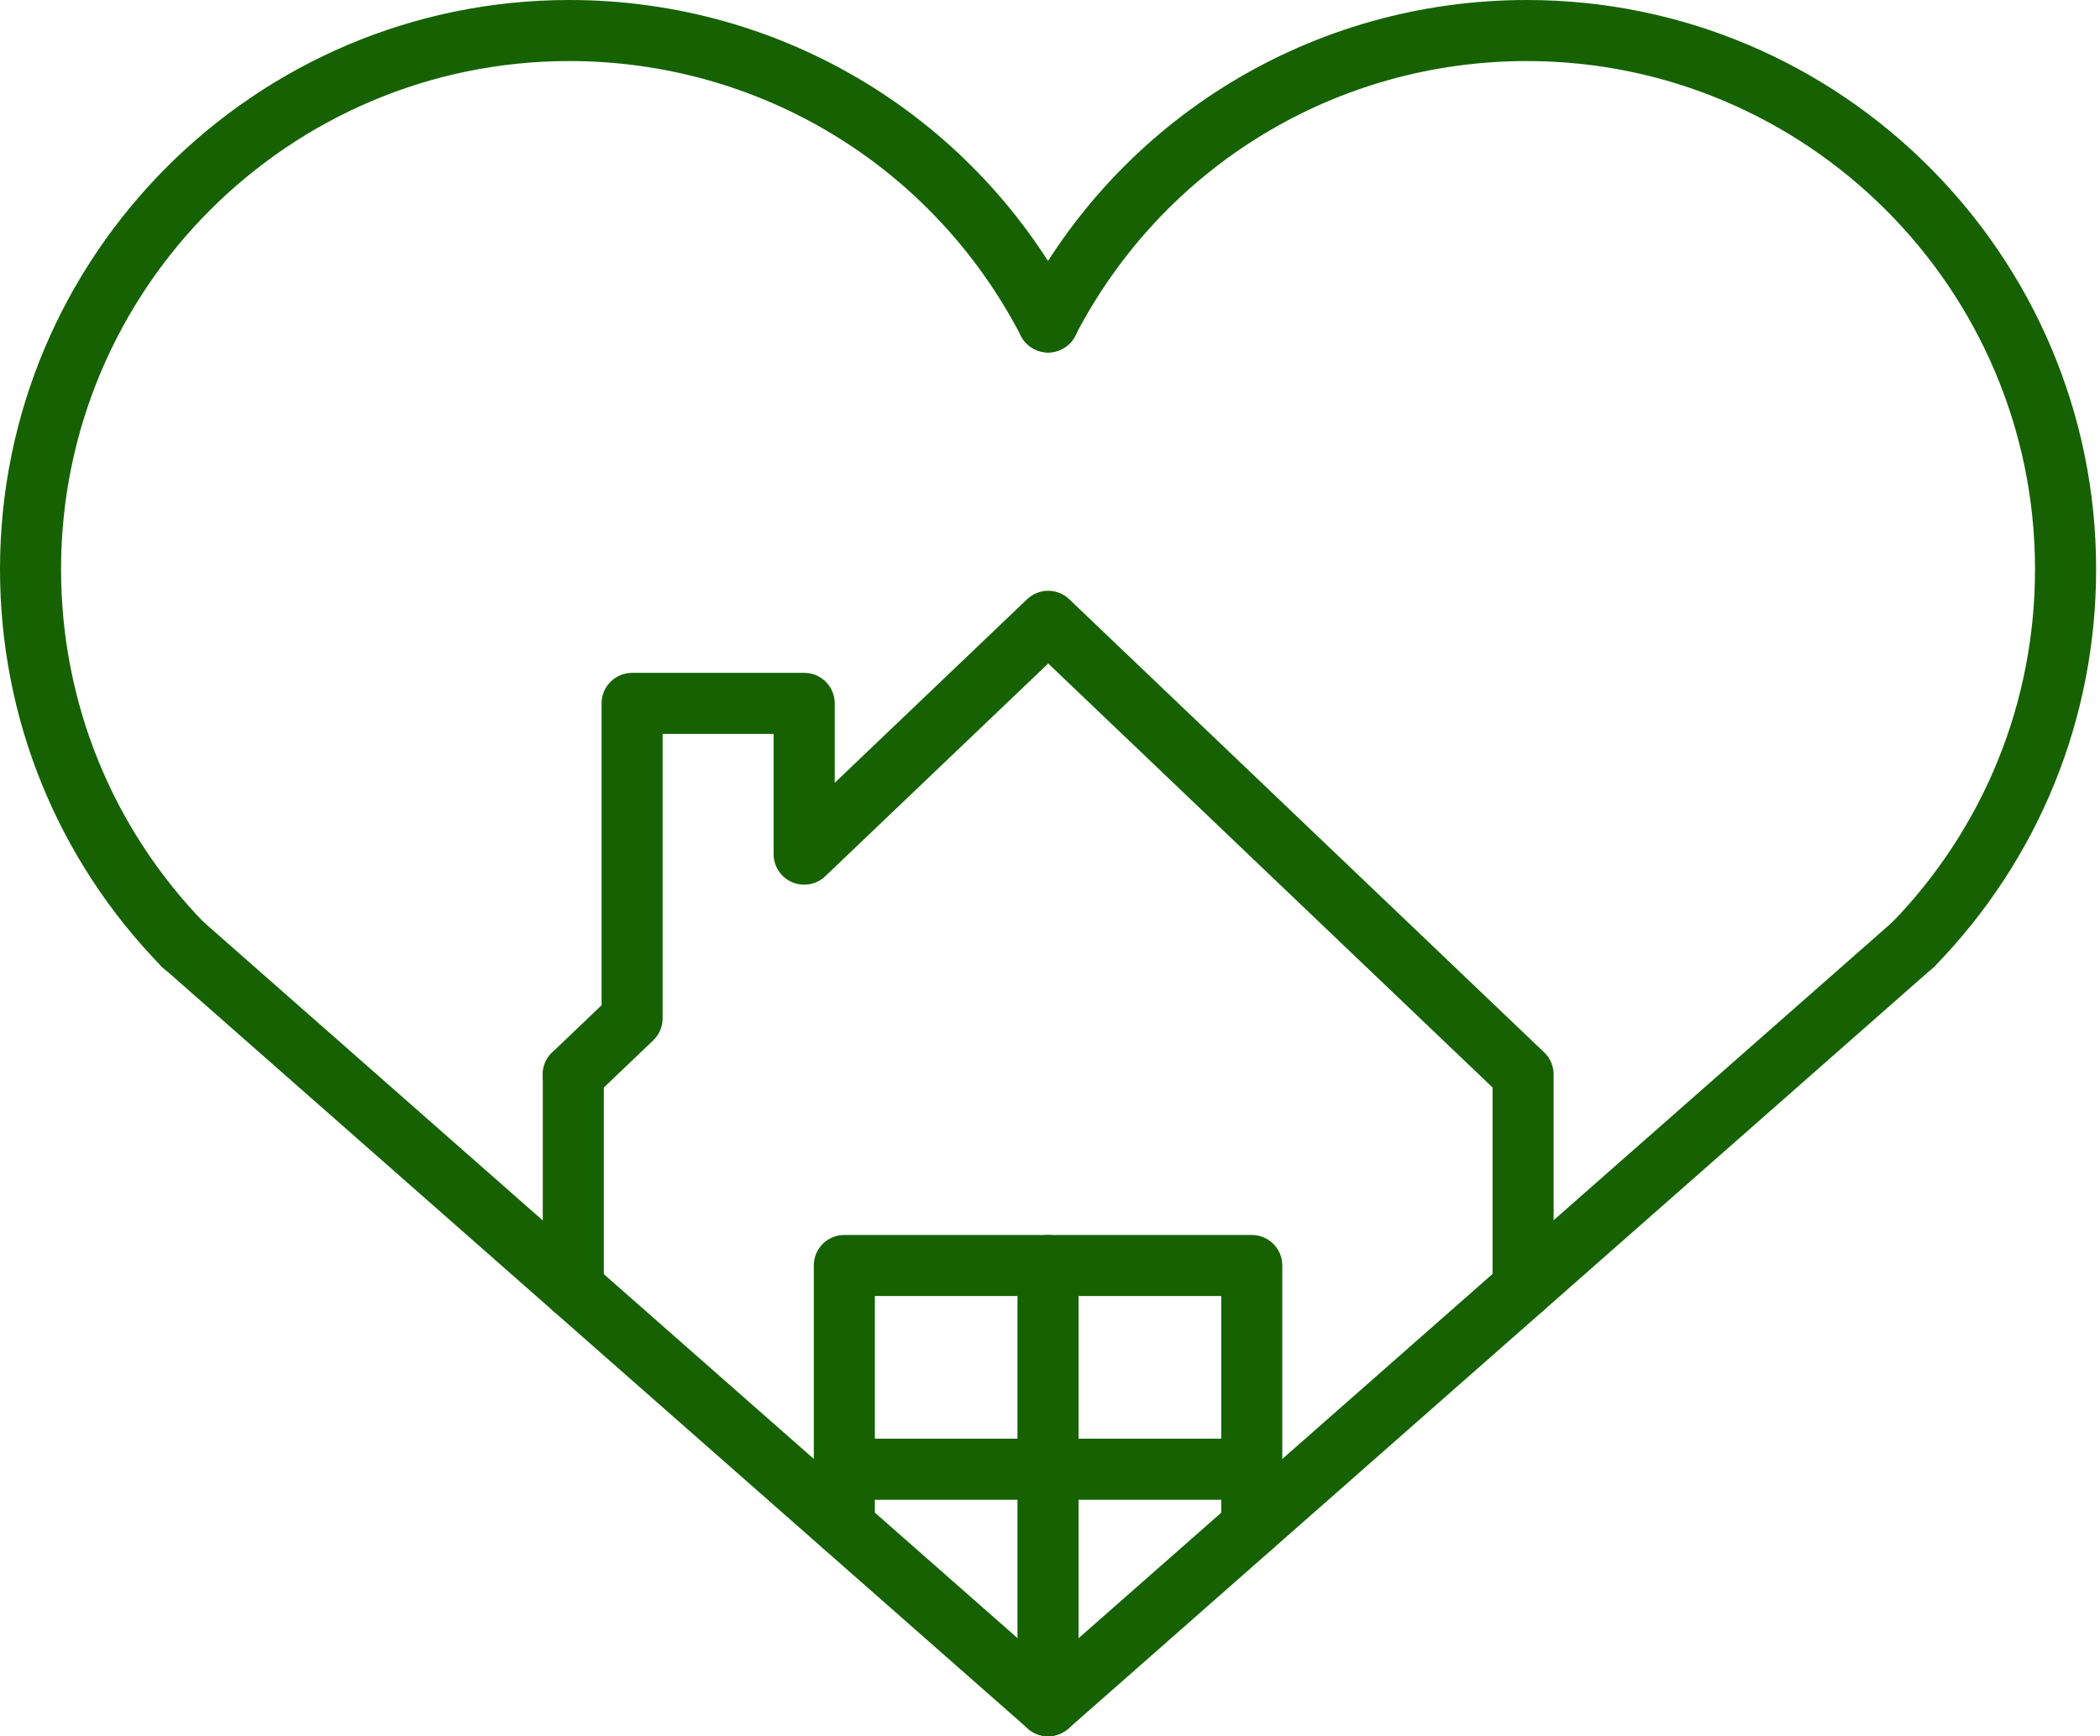 <svg width="52" height="43" viewBox="0 0 52 43" fill="none" xmlns="http://www.w3.org/2000/svg">
<path d="M4.538 24.161C4.341 24.161 4.143 24.085 3.995 23.931C1.419 21.285 0 17.792 0 14.097C0 6.324 6.324 0 14.097 0C19.391 0 24.19 2.922 26.625 7.627C26.818 7.997 26.672 8.455 26.301 8.646C25.93 8.839 25.473 8.692 25.282 8.322C23.108 4.121 18.822 1.512 14.097 1.512C7.158 1.512 1.512 7.158 1.512 14.097C1.512 17.396 2.779 20.514 5.079 22.877C5.37 23.177 5.364 23.655 5.064 23.946C4.92 24.088 4.729 24.161 4.538 24.161V24.161Z" fill="#166202"/>
<path d="M47.367 24.159C47.176 24.159 46.987 24.089 46.839 23.944C46.539 23.653 46.533 23.173 46.824 22.875C49.124 20.512 50.391 17.396 50.391 14.097C50.391 7.158 44.745 1.512 37.806 1.512C33.081 1.512 28.797 4.119 26.623 8.318C26.431 8.689 25.975 8.835 25.604 8.642C25.234 8.45 25.087 7.994 25.28 7.623C27.713 2.92 32.514 0 37.806 0C45.58 0 51.904 6.324 51.904 14.097C51.904 17.792 50.484 21.283 47.908 23.929C47.76 24.083 47.564 24.159 47.367 24.159Z" fill="#166202"/>
<path d="M25.953 43C25.775 43 25.595 42.937 25.452 42.811L4.039 23.968C3.726 23.692 3.695 23.214 3.971 22.901C4.247 22.588 4.725 22.556 5.038 22.832L25.953 41.236L46.865 22.832C47.178 22.556 47.657 22.586 47.933 22.901C48.209 23.214 48.179 23.692 47.864 23.968L26.453 42.813C26.31 42.937 26.131 43 25.953 43Z" fill="#166202"/>
<path d="M30.996 38.562C30.577 38.562 30.24 38.223 30.24 37.806V32.097H21.663V37.802C21.663 38.221 21.324 38.558 20.907 38.558C20.489 38.558 20.151 38.219 20.151 37.802V31.341C20.151 30.922 20.489 30.585 20.907 30.585H30.996C31.415 30.585 31.752 30.924 31.752 31.341V37.806C31.752 38.223 31.413 38.562 30.996 38.562V38.562Z" fill="#166202"/>
<path d="M25.951 43C25.532 43 25.195 42.661 25.195 42.244V31.341C25.195 30.922 25.534 30.585 25.951 30.585C26.367 30.585 26.707 30.924 26.707 31.341V42.244C26.707 42.663 26.369 43 25.951 43Z" fill="#166202"/>
<path d="M30.996 37.143H20.907C20.488 37.143 20.151 36.804 20.151 36.387C20.151 35.97 20.49 35.631 20.907 35.631H30.996C31.415 35.631 31.752 35.97 31.752 36.387C31.752 36.804 31.413 37.143 30.996 37.143V37.143Z" fill="#166202"/>
<path d="M37.715 32.65C37.297 32.65 36.959 32.31 36.959 31.893V26.933L25.956 16.432L20.436 21.7C20.218 21.91 19.895 21.967 19.615 21.849C19.337 21.73 19.156 21.456 19.156 21.154V18.176H16.408V25.221C16.408 25.428 16.323 25.625 16.174 25.767L14.718 27.157C14.416 27.446 13.936 27.433 13.649 27.133C13.36 26.831 13.371 26.351 13.673 26.064L14.896 24.896V17.42C14.896 17.001 15.235 16.664 15.652 16.664H19.914C20.333 16.664 20.67 17.003 20.67 17.42V19.386L25.432 14.841C25.725 14.561 26.184 14.561 26.477 14.841L38.238 26.064C38.388 26.207 38.471 26.405 38.471 26.611V31.893C38.471 32.31 38.134 32.65 37.715 32.65V32.65Z" fill="#166202"/>
<path d="M14.195 32.655C13.777 32.655 13.44 32.316 13.44 31.899V26.611C13.44 26.192 13.778 25.855 14.195 25.855C14.613 25.855 14.952 26.194 14.952 26.611V31.899C14.952 32.316 14.614 32.655 14.195 32.655Z" fill="#166202"/>
</svg>
